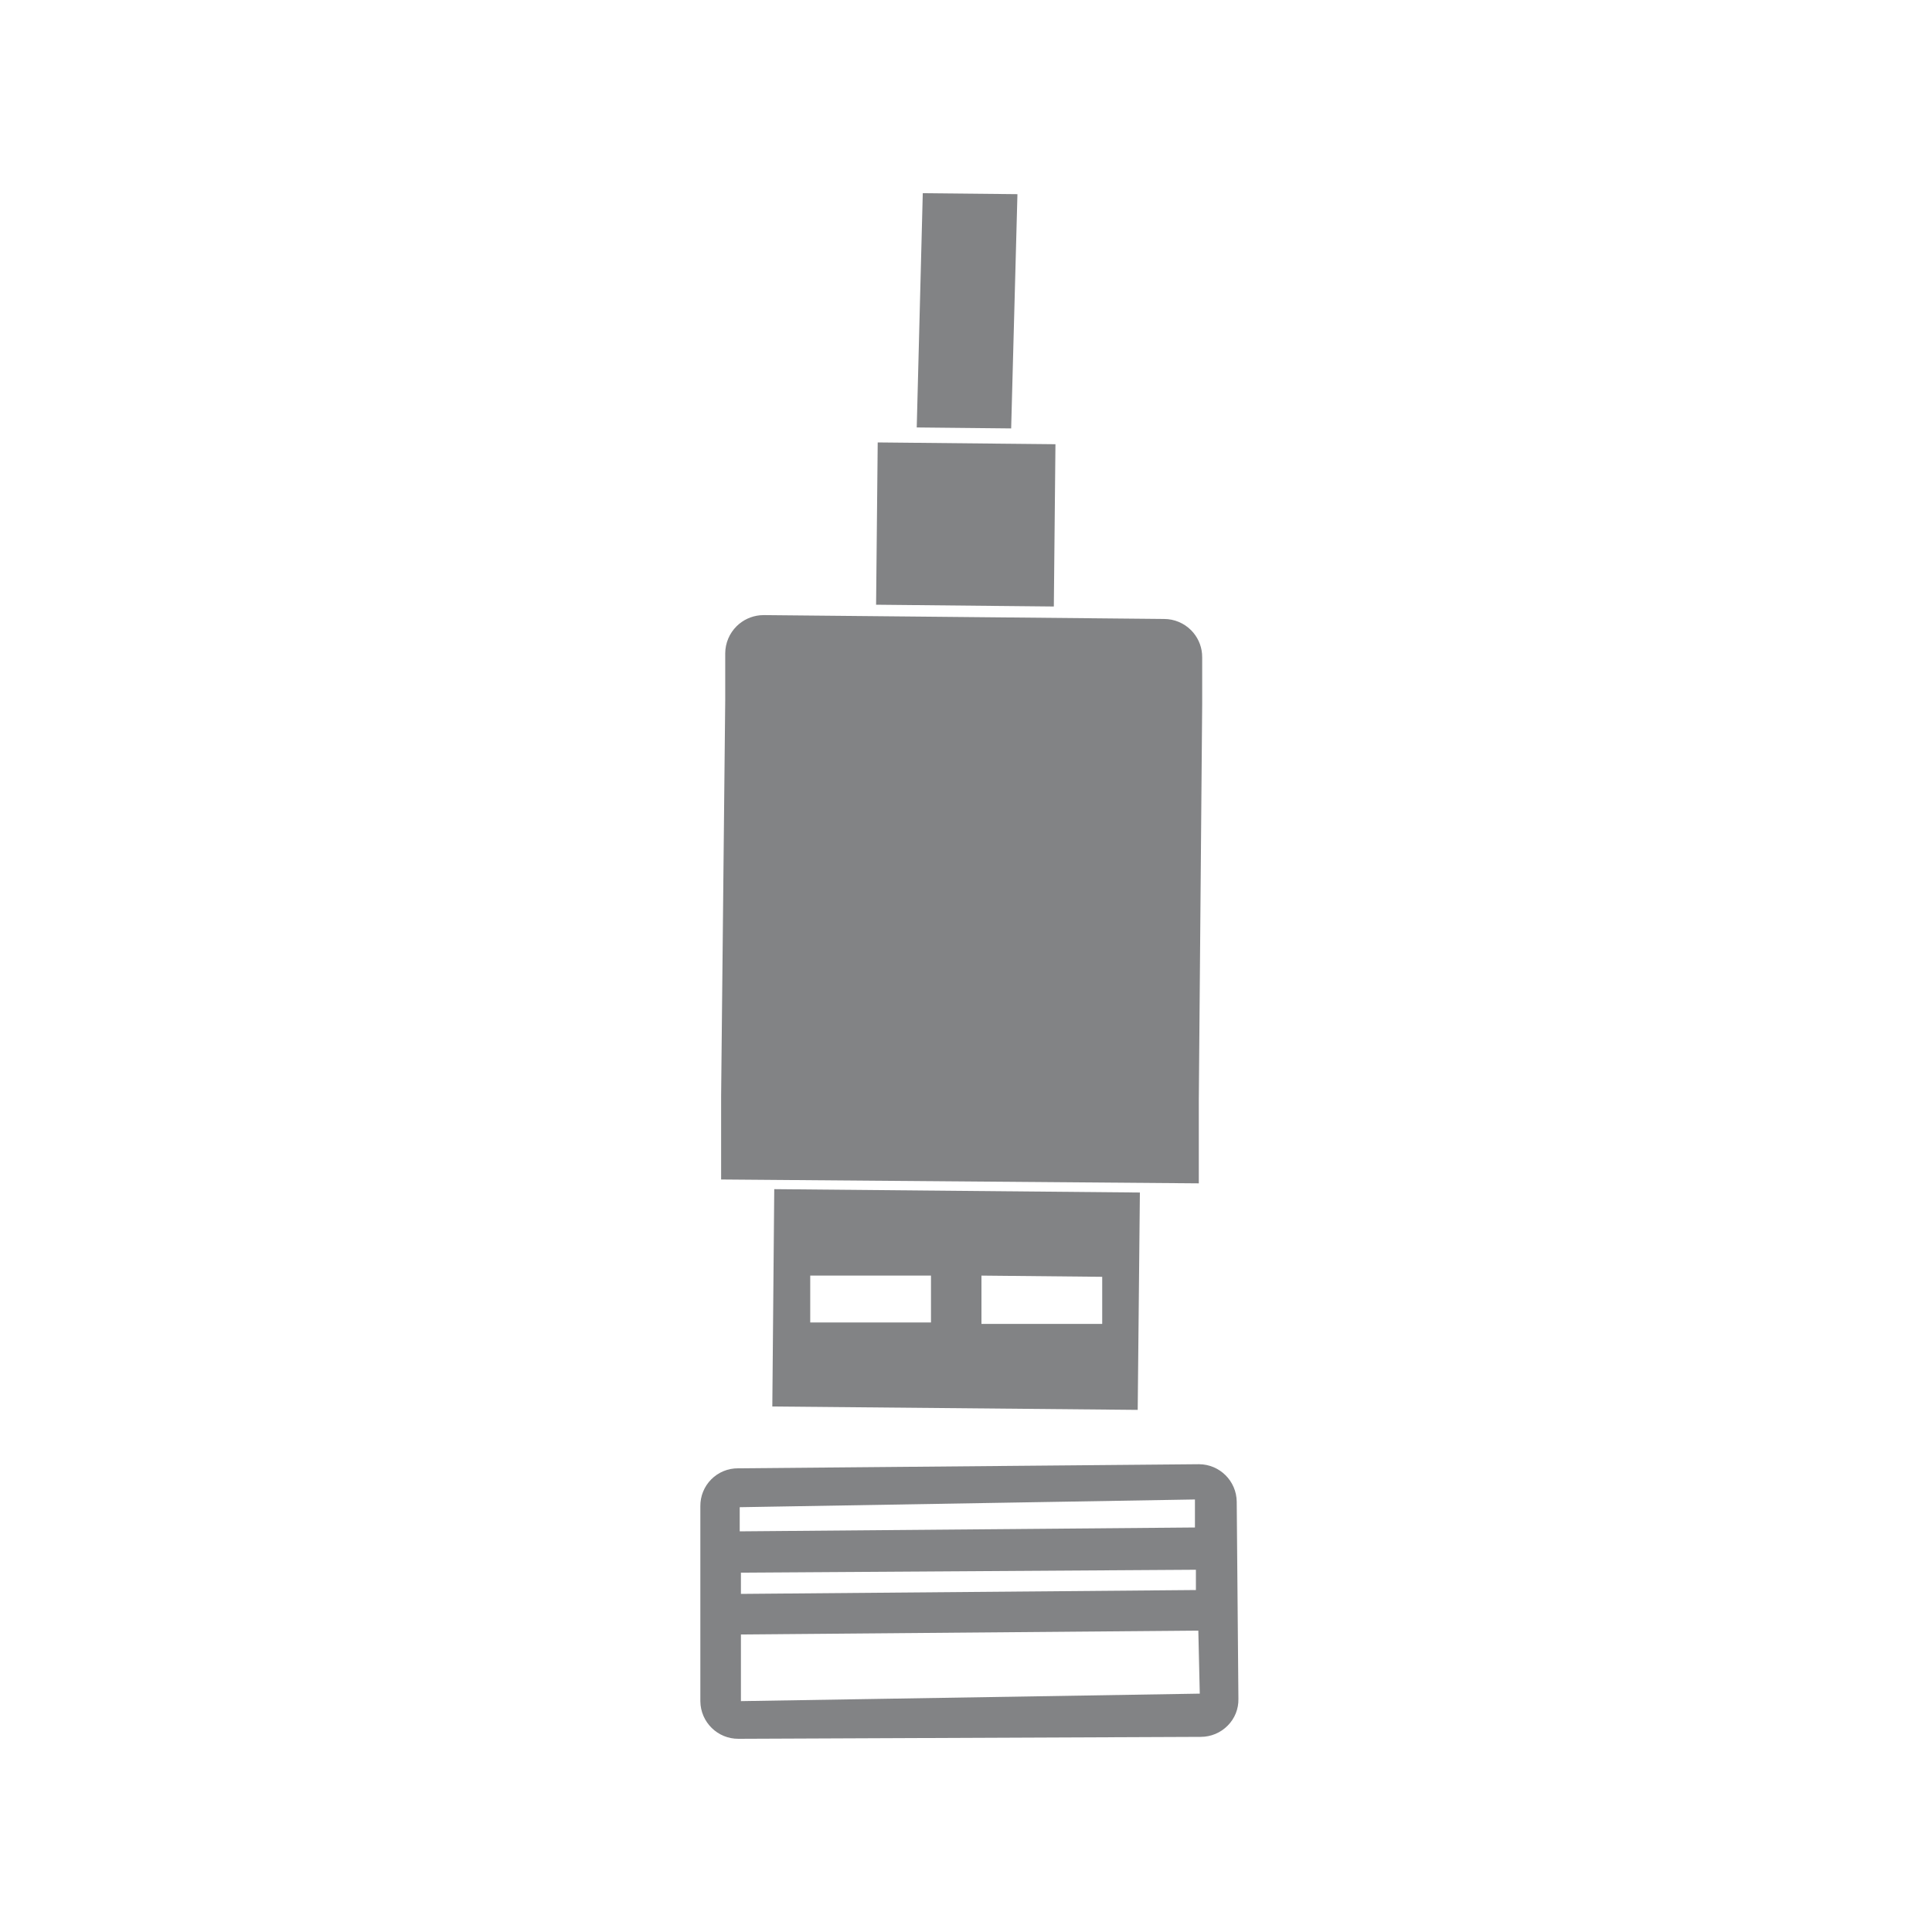 <?xml version="1.0" encoding="UTF-8"?>
<svg width="80px" height="80px" viewBox="0 0 80 80" version="1.1" xmlns="http://www.w3.org/2000/svg" xmlns:xlink="http://www.w3.org/1999/xlink">
    <title>picto_prise-USB</title>
    <g id="Page-1" stroke="none" stroke-width="1" fill="none" fill-rule="evenodd">
        <g id="picto_prise-USB">
            <rect id="Rectangle-Copy" fill-opacity="0" fill="#FFFFFF" x="0" y="0" width="80" height="80"></rect>
            <path d="M49.65,60.63 C50.506,60.635 51.199,61.325 51.21,62.18 L51.28,70.35 C51.288,70.761 51.13,71.158 50.84,71.45 C50.545,71.751 50.142,71.92 49.72,71.92 L30.58,72 C29.717,72.006 29.011,71.313 29,70.45 L29,62.37 C28.995,61.954 29.157,61.553 29.451,61.257 C29.744,60.962 30.144,60.797 30.56,60.8 L49.65,60.63 Z M49.62,67.52 L30.68,67.68 L30.68,70.44 L49.68,70.13 L49.62,67.52 Z M49.52,65 L30.68,65.12 L30.68,66 L49.52,65.84 L49.52,65 Z M49.48,62.09 L30.63,62.41 L30.63,63.41 L49.48,63.25 L49.48,62.09 Z M32.06,49.24 L47.2,49.38 L47.11,58.38 L31.98,58.24 L32.06,49.24 Z M40.64,52.82 L40.64,54.82 L45.64,54.82 L45.64,52.87 L40.64,52.82 Z M38.55,52.82 L33.55,52.82 L33.55,54.76 L38.55,54.76 L38.55,52.82 Z M31.63,25.47 L48.2,25.63 C48.623,25.63 49.028,25.799 49.325,26.1 C49.584,26.363 49.743,26.707 49.774,27.072 L49.78,27.23 L49.78,29.15 L49.64,45.55 L49.64,49 L29.86,48.84 L29.86,45.39 L30.03,29 L30.03,27.05 C30.033,26.628 30.203,26.225 30.503,25.929 C30.766,25.669 31.109,25.511 31.473,25.477 L31.63,25.47 Z M36.344,18.32 L43.704,18.394 L43.637,25.114 L36.277,25.04 L36.344,18.32 Z M38.21,8 L42.13,8.04 L41.87,17.74 L37.96,17.7 L38.21,8 Z" id="Shape" fill="#828385" fill-rule="nonzero"></path>
        </g>
    </g>
</svg>